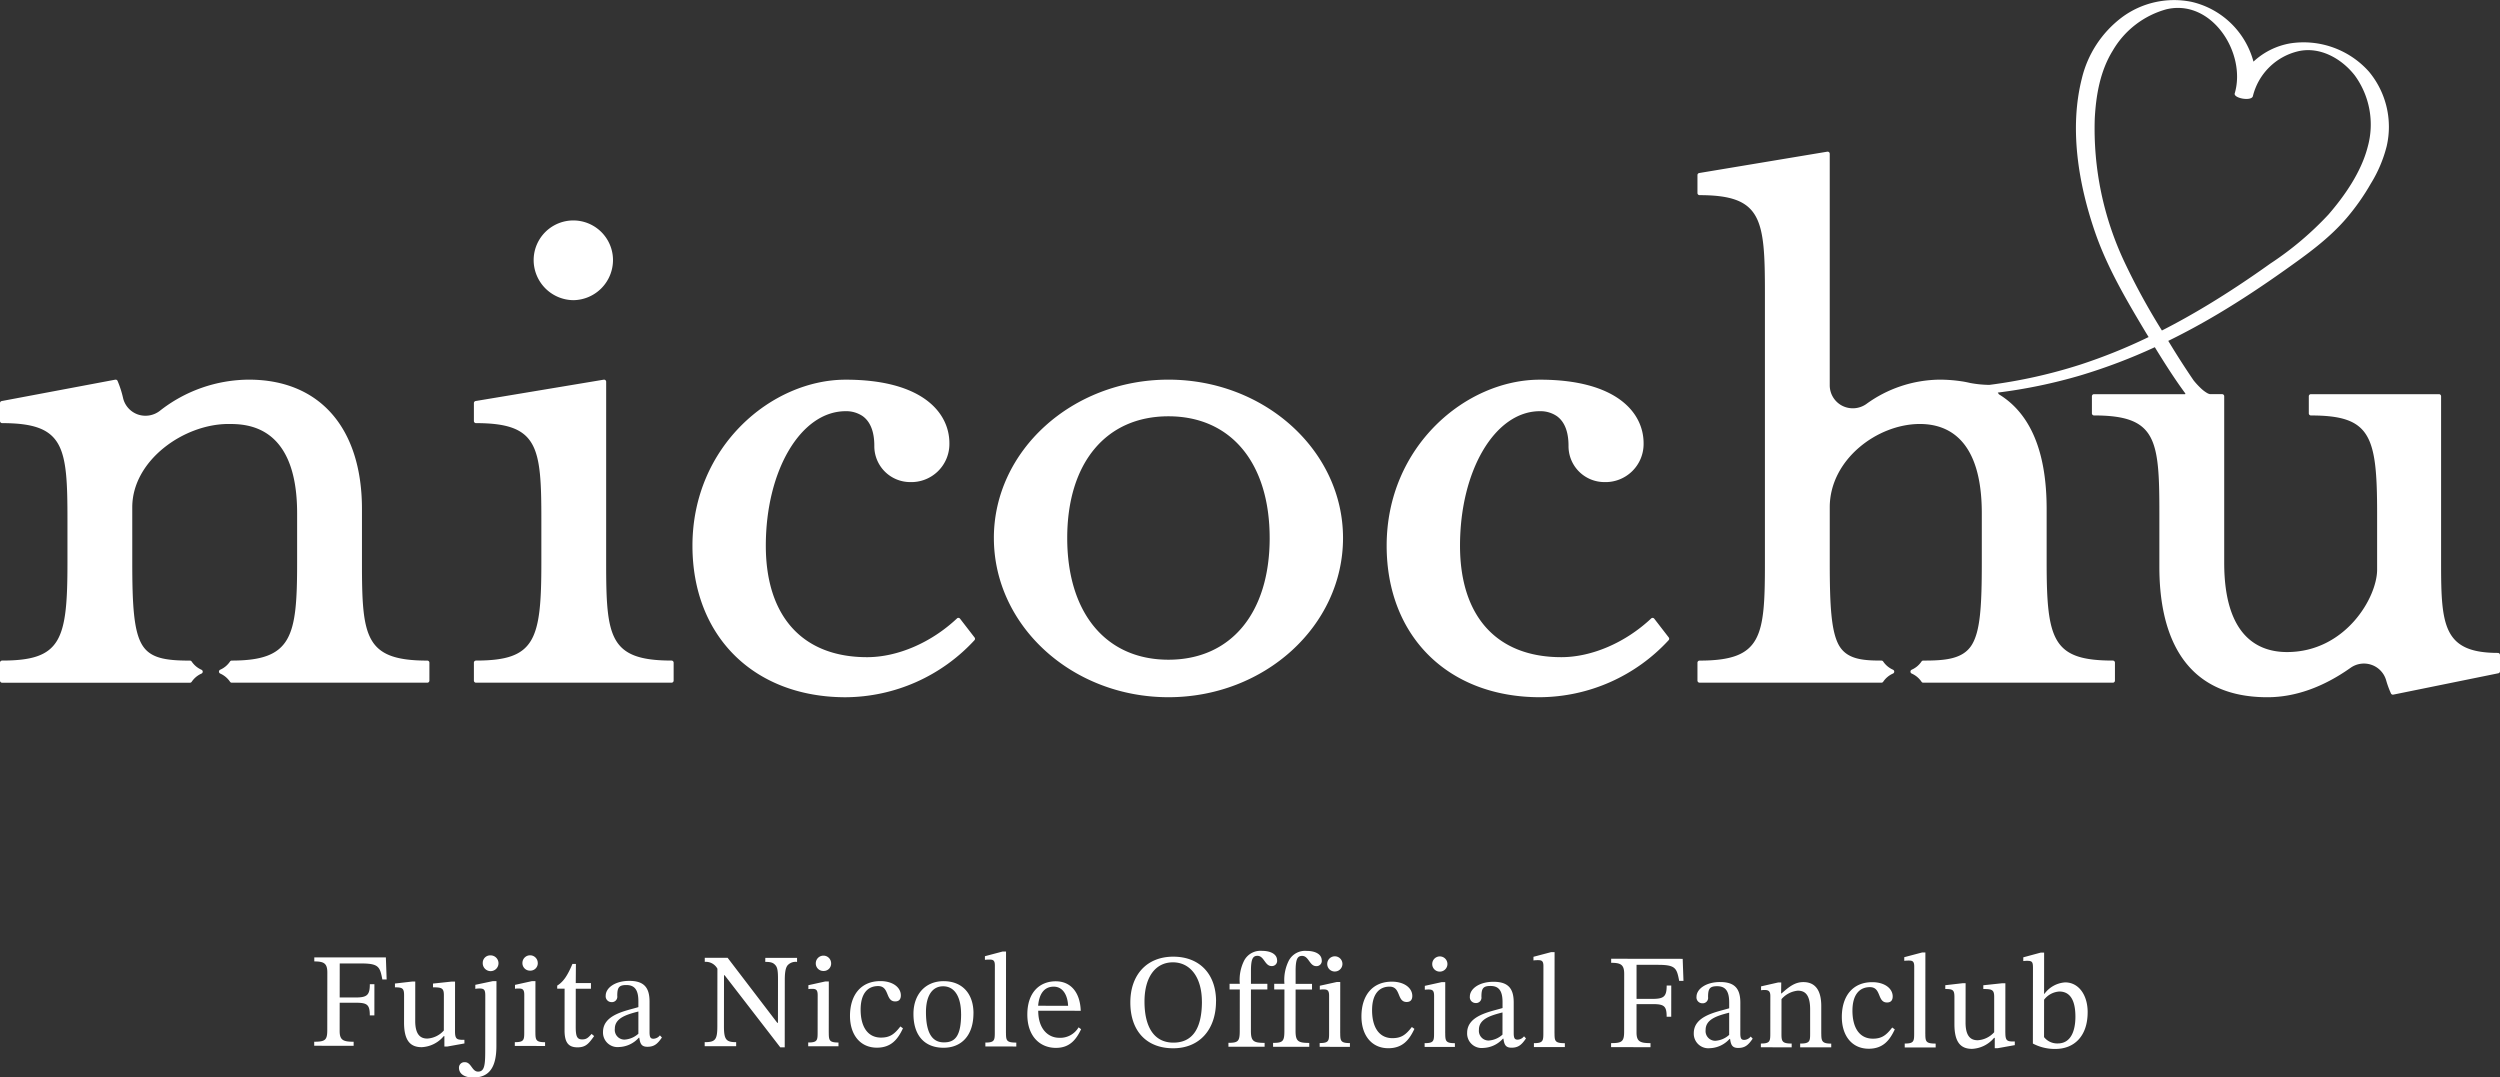 <svg xmlns="http://www.w3.org/2000/svg" viewBox="0 0 431.194 185.844"><rect x="0" y="0" width="431.194" height="185.844" fill="#333333" stroke="none"/><defs><style>.a{fill:#fff;}</style></defs><path class="a" d="M66.553,165.134l.136,3.805-.744,0c-.414-2.2-.624-2.761-3.661-2.764l-3.689,0-.007,5.869,2.738,0c1.994,0,2.458-.416,2.461-2.294h.788l-.005,5.382h-.789c0-1.88-.461-2.183-2.457-2.184l-2.737,0-.006,4.872c0,1.578.6,1.857,2.412,1.858v.7l-6.8-.008,0-.695c1.878,0,2.252-.276,2.252-1.993l.011-9.929c0-1.6-.578-1.926-2.248-1.928v-.7ZM80.1,179.346h-.232c-1.113,0-1.393-.164-1.39-1.533l.008-8.514h-.557l-3.247.345v.649c1.483,0,1.877.119,1.877,1.347l-.008,6.1A4.143,4.143,0,0,1,73.7,179.13c-1.206,0-2.087-.7-2.084-3.063l.006-6.775h-.51l-2.992.344v.651c1.252.024,1.576.116,1.575,1.37l-.006,4.709c0,3.155,1.11,4.248,3.035,4.249a5.262,5.262,0,0,0,3.807-1.9h.116l0,1.786h.512l2.947-.529Zm1.882-9.487v.7a3.735,3.735,0,0,1,.7-.068c.835,0,1.02.232,1.019,1.254l-.01,9.4c0,2.482-.1,3.688-1.233,3.687-1.067,0-1.158-1.625-2.273-1.627a.94.94,0,0,0-1.022.974c0,1.021.927,1.67,2.459,1.673,2.737,0,3.991-1.735,3.995-5.4l.012-11.23H85Zm2.629-5.078a1.281,1.281,0,0,0-1.348,1.3,1.359,1.359,0,1,0,1.348-1.3Zm7.732,13.278.009-8.837-.6,0-2.925.647v.672a3.638,3.638,0,0,1,.581-.046c.672,0,1.02.1,1.019,1.092l-.006,6.473c0,1.323-.073,1.694-1.627,1.691v.65l5.22.006v-.65C92.46,179.754,92.346,179.406,92.347,178.059Zm.408-11.968a1.323,1.323,0,0,0-2.646,0,1.293,1.293,0,0,0,1.321,1.324A1.279,1.279,0,0,0,92.755,166.091Zm7.66,13.184c-.9,0-1.112-.557-1.111-2.2l.007-6.544,2.621,0,0-.975-2.622,0,.027-3.294h-.6c-.838,1.971-1.534,3.061-2.627,3.734v.532l1.277,0-.008,7.19c0,2.089.67,2.924,2.225,2.927,1.483,0,1.971-.695,2.879-1.946l-.442-.372C101.46,178.975,101.157,179.277,100.415,179.275Zm13.407-.7.348.371c-.767,1.112-1.325,1.6-2.508,1.6-1.021,0-1.251-.535-1.39-1.556h-.093a4.8,4.8,0,0,1-3.412,1.6,2.506,2.506,0,0,1-2.757-2.6c0-3.063,4.109-3.66,6.1-4.286v-1.02c0-2.019-.693-2.784-2.085-2.787-1.323,0-1.555.487-1.557,1.88a.931.931,0,0,1-1.02,1.064,1,1,0,0,1-.974-1.114c0-1.3,1.557-2.551,4.085-2.548s3.479,1.164,3.476,3.577l0,5.265c0,.951.208,1.138.695,1.138A1.483,1.483,0,0,0,113.822,178.572Zm-3.709-4.112c-2.111.531-4.06,1.156-4.062,2.965a1.67,1.67,0,0,0,1.669,1.881,3.91,3.91,0,0,0,2.391-1.017Zm21.88-8.559c.974,0,1.391.14,1.764.582.345.395.438,1.02.435,2.413l-.008,7.516h-.115L125.5,165.2l-3.943,0v.7a2.27,2.27,0,0,1,2.18,1.184l-.012,9.907c0,2.342-.351,2.76-2.182,2.759l0,.695,5.428,0v-.695c-1.738,0-2.109-.443-2.107-2.763l.01-8.77h.116l9.591,12.424h.767l.011-11.624c0-1.67.235-2.318.606-2.644a1.865,1.865,0,0,1,1.509-.461v-.7l-5.475,0Zm11.36.244a1.322,1.322,0,0,0-2.644,0,1.293,1.293,0,0,0,1.321,1.323A1.277,1.277,0,0,0,143.353,166.145Zm-.406,11.971.01-8.841h-.6l-2.923.646v.674a3.627,3.627,0,0,1,.579-.046c.674,0,1.022.094,1.022,1.092l-.009,6.472c0,1.322-.07,1.693-1.624,1.692l0,.649,5.22.006,0-.65C143.06,179.809,142.945,179.461,142.947,178.116Zm9.019.844c-2.389,0-3.525-2-3.52-4.83,0-2.666,1.14-4.058,3.02-4.056,1.994,0,1.226,2.647,2.943,2.648.649,0,.975-.369.975-1.043,0-1.345-1.342-2.46-3.524-2.463-3.341,0-5.244,2.361-5.249,6,0,3.225,1.734,5.477,4.634,5.482,2.483,0,3.621-1.458,4.5-3.338l-.44-.325C154.263,178.382,153.473,178.962,151.966,178.96Zm15.939-4.181c-.006,3.9-2.142,5.936-5.158,5.933-3.247,0-5.2-2.093-5.189-5.851,0-3.365,2.069-5.637,5.2-5.634C165.937,169.232,167.908,171.345,167.905,174.779Zm-2.135.113c0-2.854-1.039-4.78-3.105-4.781-1.762,0-2.947,1.48-2.95,4.45,0,3.688,1.131,5.244,3.125,5.222C164.743,179.786,165.765,178.674,165.77,174.892Zm7.74,3.257.014-14.037h-.58l-3.063.81v.625a6.506,6.506,0,0,1,.741-.045c.581,0,.974.048.974,1l-.013,11.646c0,1.3-.094,1.67-1.626,1.668v.673l5.336.006v-.674C173.623,179.819,173.507,179.5,173.51,178.149Zm12.523-.961.442.325c-.838,1.764-1.953,3.223-4.343,3.22-2.782,0-4.938-2.022-4.934-5.759,0-3.873,2.186-5.727,4.9-5.724,2.529,0,4.2,1.837,4.311,5.084l-7.332-.008c0,3.2,1.758,4.665,3.614,4.668A3.667,3.667,0,0,0,186.033,177.188Zm-6.978-3.72,5.174.006c-.068-1.717-.831-3.3-2.479-3.3C180.174,170.176,179.242,171.311,179.055,173.468Zm30.687-.779c0,4.85-2.816,8.116-7.386,8.112-4.617,0-7.4-3-7.391-7.919,0-4.709,2.813-7.884,7.408-7.88C206.99,165.007,209.747,168.1,209.742,172.689Zm-2.436.068c0-4.175-1.989-6.777-5-6.78-2.992,0-4.9,2.523-4.9,6.769,0,4.362,1.639,7.077,4.981,7.081C205.674,179.832,207.3,177.42,207.306,172.757Zm12.969-7.131c0-1.044-1.09-1.626-2.6-1.627a3.166,3.166,0,0,0-3.088,1.69,7.411,7.411,0,0,0-.746,3.988h-1.764v.975l1.763,0-.008,7.122c0,1.81-.258,2.088-1.951,2.085v.674l6.24.007v-.673c-1.926,0-2.365-.281-2.364-2.092l.007-7.122,2.831,0,0-.974-2.83,0,0-2.18c0-1.95.257-2.645,1.116-2.644,1.16,0,1.274,1.764,2.433,1.766A.9.9,0,0,0,220.275,165.626Zm7.7.009c0-1.045-1.09-1.626-2.6-1.628a3.165,3.165,0,0,0-3.087,1.69,7.423,7.423,0,0,0-.748,3.989l-1.763,0v.976h1.763l-.008,7.122c0,1.811-.258,2.088-1.951,2.085v.674l6.24.006v-.673c-1.925,0-2.365-.28-2.363-2.09l.008-7.122,2.831,0v-.973l-2.829,0v-2.18c0-1.95.258-2.645,1.117-2.644,1.159,0,1.274,1.764,2.433,1.765A.9.9,0,0,0,227.975,165.635Zm3.185,12.577.008-8.84h-.6l-2.924.645v.674a3.711,3.711,0,0,1,.58-.045c.672,0,1.021.093,1.019,1.091l0,6.472c0,1.322-.074,1.693-1.628,1.692v.65l5.22.005v-.649C231.273,179.905,231.158,179.557,231.16,178.212Zm-2.238-11.974a1.291,1.291,0,0,0,1.32,1.323,1.311,1.311,0,1,0-1.32-1.323Zm11.257,12.818c-2.39,0-3.523-2-3.519-4.829,0-2.667,1.141-4.058,3.019-4.057,1.994,0,1.227,2.647,2.943,2.648.651,0,.976-.369.976-1.043,0-1.345-1.343-2.46-3.524-2.463-3.341,0-5.246,2.361-5.249,6,0,3.226,1.733,5.478,4.635,5.48,2.482,0,3.62-1.456,4.5-3.336l-.441-.325C242.477,178.478,241.687,179.059,240.179,179.056Zm6.853-12.8a1.293,1.293,0,0,0,1.322,1.323,1.311,1.311,0,1,0-1.322-1.323Zm2.239,11.974.009-8.841h-.6l-2.925.646v.674a3.627,3.627,0,0,1,.579-.046c.673,0,1.021.094,1.021,1.092l-.007,6.472c0,1.322-.072,1.693-1.627,1.692v.649l5.221.006v-.65C249.384,179.925,249.268,179.577,249.271,178.232Zm13.59.5.346.371c-.765,1.114-1.323,1.6-2.5,1.6-1.022,0-1.254-.535-1.391-1.556h-.092a4.786,4.786,0,0,1-3.413,1.6,2.5,2.5,0,0,1-2.758-2.6c0-3.062,4.11-3.661,6.106-4.285v-1.02c0-2.019-.692-2.786-2.085-2.786-1.322,0-1.555.484-1.557,1.877A.933.933,0,0,1,254.491,173a1.007,1.007,0,0,1-.974-1.115c0-1.3,1.559-2.551,4.088-2.548s3.479,1.163,3.476,3.575l0,5.269c0,.951.206,1.135.693,1.136A1.467,1.467,0,0,0,262.861,178.733Zm-3.707-4.11c-2.112.532-4.063,1.155-4.064,2.965a1.671,1.671,0,0,0,1.669,1.881,3.908,3.908,0,0,0,2.389-1.019Zm8.968,3.629.015-14.035-.58,0-3.063.809v.627a6.247,6.247,0,0,1,.743-.047c.58,0,.975.048.973,1l-.012,11.646c0,1.3-.1,1.67-1.627,1.669v.672l5.336.006v-.672C268.236,179.922,268.122,179.6,268.122,178.252Zm9.774-12.889v.7c1.671,0,2.251.327,2.248,1.927l-.01,9.93c0,1.716-.373,2-2.252,1.994v.695l6.8.007v-.7c-1.809,0-2.412-.28-2.41-1.858l0-4.872,2.737,0c2,0,2.46.3,2.458,2.183h.789l.006-5.381-.79,0c0,1.878-.465,2.3-2.46,2.295l-2.737,0,0-5.87,3.689,0c3.039,0,3.247.561,3.663,2.766h.742l-.136-3.8Zm24.063,13.413.346.371c-.765,1.113-1.323,1.6-2.506,1.6-1.022,0-1.253-.535-1.39-1.557h-.094a4.786,4.786,0,0,1-3.411,1.6,2.507,2.507,0,0,1-2.759-2.6c0-3.061,4.109-3.661,6.105-4.285l0-1.021c0-2.018-.694-2.785-2.086-2.785-1.322,0-1.554.484-1.556,1.876a.935.935,0,0,1-1.022,1.068,1.008,1.008,0,0,1-.974-1.116c0-1.3,1.559-2.55,4.087-2.548s3.479,1.164,3.476,3.576l-.006,5.268c0,.951.207,1.135.694,1.137A1.474,1.474,0,0,0,301.959,178.776Zm-3.709-4.111c-2.112.532-4.062,1.155-4.062,2.966a1.671,1.671,0,0,0,1.667,1.881,3.914,3.914,0,0,0,2.391-1.019Zm15.884,3.636,0-4.778c0-2.668-.993-4.132-3.1-4.133-1.462,0-2.482.832-3.738,1.945H307.2l.026-1.88h-.536l-2.946.671v.672a3.475,3.475,0,0,1,.625-.047c.627,0,.975.187.974,1.024l-.006,6.518c0,1.3-.073,1.694-1.627,1.692v.649l5.313.007v-.65c-1.67,0-1.762-.4-1.761-1.7l.006-5.961a4.254,4.254,0,0,1,2.808-1.46c1.045,0,2.135.443,2.132,3.229l0,4.2c0,1.3-.073,1.693-1.72,1.692v.649l5.359.006V180C314.292,180,314.131,179.6,314.134,178.3Zm8.9.846c-2.389,0-3.524-2-3.522-4.83,0-2.667,1.143-4.058,3.021-4.056,2,0,1.227,2.646,2.944,2.648.65,0,.975-.37.977-1.043,0-1.345-1.345-2.46-3.525-2.463-3.34,0-5.245,2.361-5.249,6,0,3.225,1.733,5.477,4.634,5.48,2.482,0,3.62-1.456,4.5-3.336l-.442-.326C325.333,178.569,324.543,179.149,323.034,179.147Zm9.044-.826.015-14.036h-.581l-3.063.809v.626a6.536,6.536,0,0,1,.742-.045c.58,0,.975.048.974,1l-.011,11.646c0,1.3-.1,1.67-1.628,1.667v.674l5.336.006v-.674C332.192,179.992,332.077,179.667,332.078,178.321Zm13.8-.216.01-8.515h-.557l-3.248.345v.648c1.486,0,1.879.119,1.876,1.348l0,6.1a4.139,4.139,0,0,1-2.855,1.388c-1.206,0-2.088-.7-2.085-3.063l.009-6.774h-.511l-2.994.344v.649c1.253.024,1.577.118,1.575,1.372l0,4.709c0,3.155,1.11,4.247,3.035,4.249a5.274,5.274,0,0,0,3.807-1.9h.115l0,1.786h.51l2.947-.529v-.627h-.232C346.156,179.636,345.879,179.472,345.879,178.105Zm14.2-3.51c0,4.151-2.349,6.329-5.574,6.326a8.117,8.117,0,0,1-3.874-.931l.015-13.039c0-1.044-.138-1.231-1.021-1.231a4.48,4.48,0,0,0-.648.045v-.648l2.993-.81h.6l-.007,7.1h.07a4.8,4.8,0,0,1,3.574-1.967C358.5,169.442,360.078,171.577,360.075,174.6Zm-2.111.738c0-2.226-.575-4.315-2.78-4.317a3.581,3.581,0,0,0-2.623,1.413l-.007,6.449a2.881,2.881,0,0,0,2.365,1.092C357.123,179.973,357.961,177.909,357.964,175.333Zm-283.9-57.945V114.3a.363.363,0,0,0-.362-.362c-10.757,0-11.271-4.054-11.271-16.868V87.787c0-13.968-7.292-22.306-19.507-22.306a25.026,25.026,0,0,0-15.384,5.4,4.046,4.046,0,0,1-3.73.617,3.972,3.972,0,0,1-2.566-2.774,17.417,17.417,0,0,0-.971-3.039.364.364,0,0,0-.391-.2L.3,69.17a.362.362,0,0,0-.3.356v3.092a.363.363,0,0,0,.362.363c10.759,0,11.273,4.018,11.273,16.72v7.364c0,13.454-1.107,16.868-11.273,16.868A.363.363,0,0,0,0,114.3v3.093a.362.362,0,0,0,.362.362l32.4,0a.358.358,0,0,0,.3-.16,3.973,3.973,0,0,1,1.69-1.415.362.362,0,0,0,0-.662,4,4,0,0,1-1.693-1.417.358.358,0,0,0-.3-.16c-4.3,0-6.894-.439-8.267-2.75-1.411-2.371-1.679-6.792-1.679-14.118V87.492c0-8.09,8.909-14.364,16.573-14.364,2.934,0,11.861,0,11.861,15.395v8.542c0,12.748-.874,16.868-11.275,16.871a.359.359,0,0,0-.3.16,3.973,3.973,0,0,1-1.69,1.415.362.362,0,0,0,0,.662,3.991,3.991,0,0,1,1.693,1.417.358.358,0,0,0,.3.16H73.7A.363.363,0,0,0,74.064,117.388Zm41.758-3.455c-10.757,0-11.271-4.054-11.271-16.868V65.843a.361.361,0,0,0-.129-.276.353.353,0,0,0-.293-.081L82.037,69.168a.363.363,0,0,0-.3.358v3.092a.363.363,0,0,0,.363.363c10.758,0,11.272,4.018,11.272,16.72v7.364c0,13.454-1.107,16.868-11.272,16.868a.363.363,0,0,0-.363.362v3.093a.363.363,0,0,0,.363.362h33.725a.363.363,0,0,0,.362-.362V114.3A.363.363,0,0,0,115.822,113.933ZM98.886,51.773a6.926,6.926,0,0,0,6.843-6.989,6.843,6.843,0,0,0-13.685,0A6.925,6.925,0,0,0,98.886,51.773Zm66.7,54.937a.363.363,0,0,0-.257-.139.314.314,0,0,0-.276.1c-4.451,4.182-10.248,6.677-15.509,6.677-11.094,0-17.458-7.008-17.458-19.225,0-13.01,6.051-23.2,13.775-23.2a5.06,5.06,0,0,1,2.887.821,3.68,3.68,0,0,1,.418.336c1.084,1,1.635,2.623,1.635,4.814a6.188,6.188,0,0,0,6.106,6.253,6.571,6.571,0,0,0,6.842-6.695c0-5.3-4.7-10.966-17.888-10.966-12.763,0-26.429,11.507-26.429,28.638,0,15.633,10.622,26.135,26.429,26.135a30.451,30.451,0,0,0,22.211-9.837.363.363,0,0,0,.019-.469Zm5.833-13.916c0-15.06,13.507-27.313,30.11-27.313s30.112,12.253,30.112,27.313c0,15.142-13.508,27.46-30.112,27.46S171.422,107.936,171.422,92.794Zm47.568,0c0-12.949-6.689-20.992-17.458-20.992s-17.458,8.043-17.458,20.992,6.69,20.992,17.458,20.992S218.99,105.742,218.99,92.794Zm46.607,27.46a30.44,30.44,0,0,0,22.207-9.837.365.365,0,0,0,.022-.469l-2.5-3.237a.368.368,0,0,0-.259-.138.351.351,0,0,0-.276.1c-4.453,4.18-10.252,6.675-15.511,6.675-11.094,0-17.457-7.008-17.457-19.225,0-13.01,6.051-23.2,13.777-23.2a5.02,5.02,0,0,1,2.961.875,4.387,4.387,0,0,1,.342.283c1.084,1,1.635,2.622,1.635,4.813a6.188,6.188,0,0,0,6.106,6.253,6.571,6.571,0,0,0,6.842-6.695c0-5.3-4.7-10.966-17.886-10.966-12.765,0-26.43,11.507-26.43,28.638C239.167,109.752,249.788,120.254,265.6,120.254Zm165.6-7.284v2.8a.362.362,0,0,1-.29.355l-18.114,3.683a.371.371,0,0,1-.4-.194,16.787,16.787,0,0,1-.853-2.345,3.984,3.984,0,0,0-6.112-2.088c-4.763,3.369-9.594,5.076-14.358,5.076-15.393,0-18.624-12.209-18.624-22.453V88.523c0-12.814-.514-16.868-11.272-16.868a.363.363,0,0,1-.363-.362V68.347a.363.363,0,0,1,.363-.362h15.718l.046-.106q-.526-.713-1.034-1.438c-1.491-2.134-2.881-4.338-4.243-6.558a96.509,96.509,0,0,1-12.743,4.841,89.566,89.566,0,0,1-14.347,2.989l.206.3C350.228,71.343,353,77.94,353,87.787v9.278c0,13.454,1.121,16.868,11.419,16.868a.363.363,0,0,1,.362.362v3.093a.363.363,0,0,1-.362.362H331.719a.358.358,0,0,1-.3-.16,3.985,3.985,0,0,0-1.693-1.417.362.362,0,0,1,0-.662,3.973,3.973,0,0,0,1.69-1.415.359.359,0,0,1,.3-.16c3.689,0,6.866-.213,8.4-2.752,1.435-2.381,1.7-6.623,1.7-14.119V88.523c0-12.724-5.811-15.395-10.684-15.395-7.336,0-15.541,6.143-15.541,14.364v9.573c0,7.351.248,11.789,1.557,14.184,1.377,2.481,4.147,2.684,7.357,2.684a.357.357,0,0,1,.3.16,4,4,0,0,0,1.693,1.417.362.362,0,0,1,0,.662,3.973,3.973,0,0,0-1.69,1.415.358.358,0,0,1-.3.16l-31.371,0a.364.364,0,0,1-.363-.362V114.3a.363.363,0,0,1,.363-.362c10.758,0,11.272-4.054,11.272-16.868V50.527c0-12.814-.514-16.868-11.272-16.868a.363.363,0,0,1-.363-.362V30.2a.362.362,0,0,1,.3-.357l22.092-3.682a.363.363,0,0,1,.422.358V66.445a3.976,3.976,0,0,0,2.143,3.535,4.049,4.049,0,0,0,4.126-.268,21.871,21.871,0,0,1,12.661-4.231,25.382,25.382,0,0,1,3.859.294V65.77l.072.014c.486.076.952.176,1.413.281a19.454,19.454,0,0,0,3.25.321,87.955,87.955,0,0,0,15.811-3.535,94.055,94.055,0,0,0,11.665-4.717c-.172-.286-.352-.569-.524-.856-3.3-5.524-6.613-11.129-8.717-17.238-2.854-8.285-4.468-17.87-2.274-26.506a18.62,18.62,0,0,1,6.837-10.489,15.1,15.1,0,0,1,12.1-2.723A14.406,14.406,0,0,1,388.673,10.63a12.375,12.375,0,0,1,6.4-3.159,15.1,15.1,0,0,1,13.515,4.883,14.872,14.872,0,0,1,3.064,12.853,22.854,22.854,0,0,1-2.723,6.435,38.992,38.992,0,0,1-4.152,5.921c-3.072,3.606-6.885,6.32-10.723,9.044-3.722,2.641-7.524,5.172-11.447,7.507-2.814,1.675-5.692,3.243-8.632,4.68.224.365.448.734.672,1.1q1.781,2.9,3.7,5.714a13.662,13.662,0,0,0,1.394,1.491,5.839,5.839,0,0,0,.927.684,1.531,1.531,0,0,0,.522.2h.2c.011,0,.029,0,.037-.007v.007h1.837a.362.362,0,0,1,.362.362V97.065c0,12.725,5.89,15.4,10.83,15.4,10.058,0,15.544-9.393,15.544-14.218v-9.72c0-13.454-1.123-16.868-11.42-16.868a.363.363,0,0,1-.362-.362V68.347a.363.363,0,0,1,.362-.362h22.091a.363.363,0,0,1,.362.362V97.212c0,10.676.4,15.4,9.8,15.4A.363.363,0,0,1,431.194,112.97ZM372.882,57.005c2.708-1.379,5.36-2.868,7.957-4.439,3.668-2.219,7.235-4.6,10.724-7.093A55.107,55.107,0,0,0,401.609,37c2.868-3.311,5.679-7.4,6.774-11.694a14.369,14.369,0,0,0-2.249-12.312c-2.27-2.9-5.991-5.006-9.738-4.156a10.537,10.537,0,0,0-7.828,7.761c-.27.906-3.321.354-3.133-.476C387.5,9.181,381.488-.244,373.661,1.6a15.445,15.445,0,0,0-9.255,7.127c-2.169,3.5-2.892,7.66-3.106,11.718a53.928,53.928,0,0,0,5.12,24.743A115.18,115.18,0,0,0,372.882,57.005Z"/></svg>